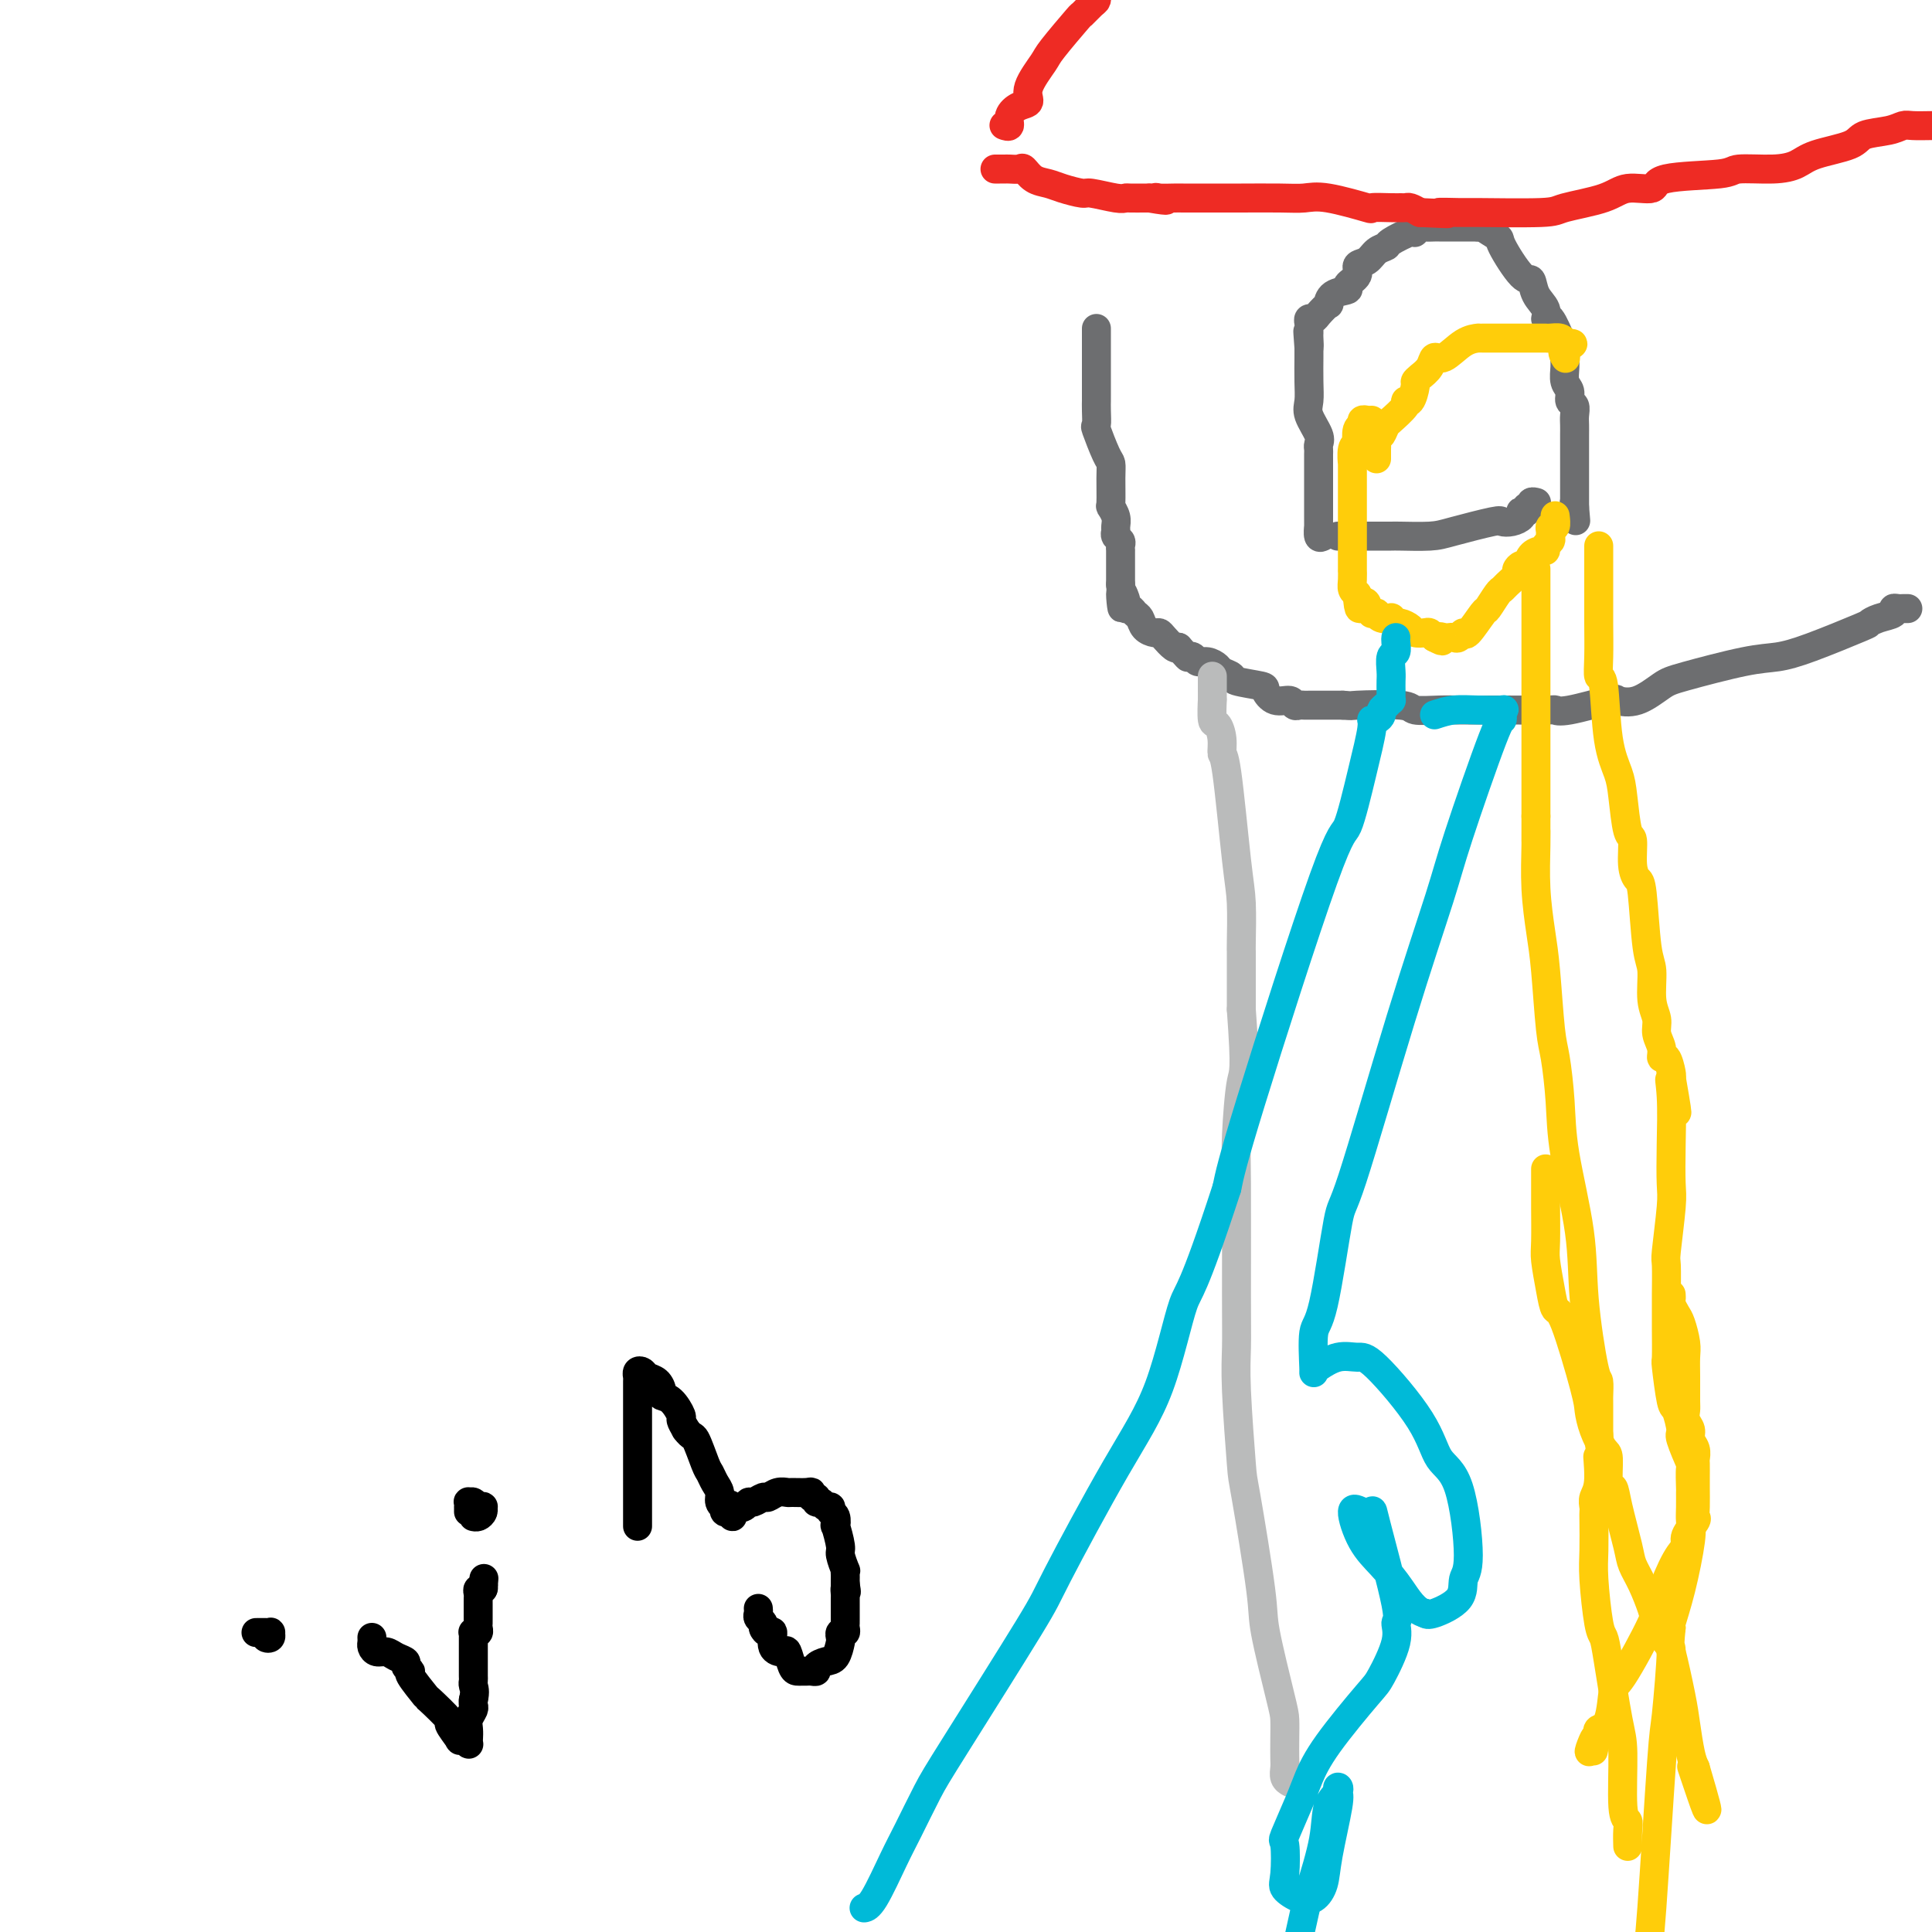 <svg viewBox='0 0 400 400' version='1.1' xmlns='http://www.w3.org/2000/svg' xmlns:xlink='http://www.w3.org/1999/xlink'><g fill='none' stroke='#6D6E70' stroke-width='6' stroke-linecap='round' stroke-linejoin='round'><path d='M227,68c0.000,0.312 0.000,0.623 0,1c-0.000,0.377 -0.000,0.819 0,1c0.000,0.181 0.000,0.100 0,1c-0.000,0.900 -0.000,2.782 0,4c0.000,1.218 0.001,1.774 0,3c-0.001,1.226 -0.002,3.123 0,4c0.002,0.877 0.007,0.736 0,1c-0.007,0.264 -0.026,0.934 0,2c0.026,1.066 0.098,2.527 0,3c-0.098,0.473 -0.366,-0.041 0,1c0.366,1.041 1.365,3.636 2,5c0.635,1.364 0.906,1.495 1,2c0.094,0.505 0.011,1.382 0,3c-0.011,1.618 0.050,3.978 0,5c-0.050,1.022 -0.211,0.708 0,1c0.211,0.292 0.792,1.192 1,2c0.208,0.808 0.042,1.526 0,2c-0.042,0.474 0.041,0.706 0,1c-0.041,0.294 -0.207,0.651 0,1c0.207,0.349 0.788,0.689 1,1c0.212,0.311 0.057,0.594 0,1c-0.057,0.406 -0.015,0.934 0,1c0.015,0.066 0.004,-0.329 0,0c-0.004,0.329 -0.001,1.384 0,2c0.001,0.616 0.000,0.794 0,1c-0.000,0.206 -0.000,0.440 0,1c0.000,0.560 0.000,1.446 0,2c-0.000,0.554 -0.000,0.777 0,1'/><path d='M232,121c0.714,8.603 -0.002,3.611 0,2c0.002,-1.611 0.721,0.160 1,1c0.279,0.840 0.116,0.749 0,1c-0.116,0.251 -0.187,0.844 0,1c0.187,0.156 0.631,-0.126 1,0c0.369,0.126 0.662,0.660 1,1c0.338,0.340 0.719,0.485 1,1c0.281,0.515 0.460,1.399 1,2c0.540,0.601 1.440,0.918 2,1c0.560,0.082 0.779,-0.071 1,0c0.221,0.071 0.444,0.365 1,1c0.556,0.635 1.445,1.610 2,2c0.555,0.390 0.778,0.195 1,0'/><path d='M244,134c2.258,2.481 1.905,2.184 2,2c0.095,-0.184 0.640,-0.257 1,0c0.360,0.257 0.535,0.842 1,1c0.465,0.158 1.220,-0.113 2,0c0.780,0.113 1.586,0.608 2,1c0.414,0.392 0.435,0.681 1,1c0.565,0.319 1.673,0.668 2,1c0.327,0.332 -0.126,0.648 1,1c1.126,0.352 3.832,0.739 5,1c1.168,0.261 0.799,0.396 1,1c0.201,0.604 0.971,1.679 2,2c1.029,0.321 2.318,-0.110 3,0c0.682,0.110 0.756,0.762 1,1c0.244,0.238 0.656,0.064 1,0c0.344,-0.064 0.618,-0.017 1,0c0.382,0.017 0.872,0.005 1,0c0.128,-0.005 -0.106,-0.001 1,0c1.106,0.001 3.553,0.001 6,0'/><path d='M278,146c2.331,0.171 1.157,0.098 3,0c1.843,-0.098 6.703,-0.223 9,0c2.297,0.223 2.032,0.792 3,1c0.968,0.208 3.169,0.056 5,0c1.831,-0.056 3.293,-0.015 4,0c0.707,0.015 0.658,0.003 2,0c1.342,-0.003 4.076,0.001 5,0c0.924,-0.001 0.038,-0.008 2,0c1.962,0.008 6.772,0.029 9,0c2.228,-0.029 1.876,-0.110 2,0c0.124,0.110 0.726,0.412 3,0c2.274,-0.412 6.222,-1.537 8,-2c1.778,-0.463 1.388,-0.264 2,0c0.612,0.264 2.227,0.594 4,0c1.773,-0.594 3.703,-2.110 5,-3c1.297,-0.890 1.959,-1.153 5,-2c3.041,-0.847 8.460,-2.279 12,-3c3.540,-0.721 5.202,-0.732 7,-1c1.798,-0.268 3.733,-0.792 7,-2c3.267,-1.208 7.866,-3.098 10,-4c2.134,-0.902 1.804,-0.816 2,-1c0.196,-0.184 0.917,-0.638 2,-1c1.083,-0.362 2.529,-0.633 3,-1c0.471,-0.367 -0.031,-0.830 0,-1c0.031,-0.170 0.597,-0.045 1,0c0.403,0.045 0.644,0.012 1,0c0.356,-0.012 0.827,-0.003 1,0c0.173,0.003 0.050,0.001 0,0c-0.050,-0.001 -0.025,-0.000 0,0'/><path d='M277,111c0.189,-0.000 0.378,-0.000 1,0c0.622,0.000 1.677,0.000 2,0c0.323,-0.000 -0.084,-0.000 0,0c0.084,0.000 0.660,0.000 1,0c0.340,-0.000 0.443,-0.000 1,0c0.557,0.000 1.566,0.001 2,0c0.434,-0.001 0.292,-0.002 1,0c0.708,0.002 2.267,0.007 3,0c0.733,-0.007 0.640,-0.026 2,0c1.360,0.026 4.174,0.099 6,0c1.826,-0.099 2.665,-0.369 5,-1c2.335,-0.631 6.167,-1.623 8,-2c1.833,-0.377 1.667,-0.140 2,0c0.333,0.140 1.165,0.182 2,0c0.835,-0.182 1.673,-0.589 2,-1c0.327,-0.411 0.144,-0.827 0,-1c-0.144,-0.173 -0.250,-0.103 0,0c0.250,0.103 0.855,0.238 1,0c0.145,-0.238 -0.171,-0.848 0,-1c0.171,-0.152 0.829,0.155 1,0c0.171,-0.155 -0.146,-0.773 0,-1c0.146,-0.227 0.756,-0.065 1,0c0.244,0.065 0.122,0.032 0,0'/><path d='M274,111c-0.423,0.238 -0.845,0.475 -1,0c-0.155,-0.475 -0.041,-1.664 0,-2c0.041,-0.336 0.011,0.180 0,0c-0.011,-0.180 -0.003,-1.055 0,-2c0.003,-0.945 0.001,-1.959 0,-3c-0.001,-1.041 -0.000,-2.110 0,-3c0.000,-0.890 0.000,-1.600 0,-2c-0.000,-0.400 0.000,-0.488 0,-1c-0.000,-0.512 -0.001,-1.446 0,-2c0.001,-0.554 0.002,-0.727 0,-1c-0.002,-0.273 -0.008,-0.646 0,-1c0.008,-0.354 0.030,-0.688 0,-1c-0.030,-0.312 -0.113,-0.602 0,-1c0.113,-0.398 0.423,-0.905 0,-2c-0.423,-1.095 -1.577,-2.780 -2,-4c-0.423,-1.220 -0.113,-1.977 0,-3c0.113,-1.023 0.031,-2.314 0,-4c-0.031,-1.686 -0.009,-3.767 0,-5c0.009,-1.233 0.004,-1.616 0,-2'/><path d='M271,72c-0.464,-6.212 -0.124,-2.242 0,-1c0.124,1.242 0.032,-0.246 0,-1c-0.032,-0.754 -0.005,-0.776 0,-1c0.005,-0.224 -0.011,-0.650 0,-1c0.011,-0.350 0.049,-0.624 0,-1c-0.049,-0.376 -0.185,-0.856 0,-1c0.185,-0.144 0.691,0.046 1,0c0.309,-0.046 0.420,-0.327 1,-1c0.580,-0.673 1.628,-1.738 2,-2c0.372,-0.262 0.069,0.278 0,0c-0.069,-0.278 0.095,-1.374 1,-2c0.905,-0.626 2.550,-0.783 3,-1c0.450,-0.217 -0.294,-0.496 0,-1c0.294,-0.504 1.627,-1.235 2,-2c0.373,-0.765 -0.216,-1.566 0,-2c0.216,-0.434 1.235,-0.502 2,-1c0.765,-0.498 1.277,-1.426 2,-2c0.723,-0.574 1.657,-0.794 2,-1c0.343,-0.206 0.095,-0.399 1,-1c0.905,-0.601 2.962,-1.611 4,-2c1.038,-0.389 1.056,-0.157 1,0c-0.056,0.157 -0.184,0.238 0,0c0.184,-0.238 0.682,-0.796 1,-1c0.318,-0.204 0.456,-0.055 1,0c0.544,0.055 1.493,0.015 2,0c0.507,-0.015 0.573,-0.004 1,0c0.427,0.004 1.214,0.001 2,0c0.786,-0.001 1.572,-0.000 2,0c0.428,0.000 0.500,0.000 1,0c0.500,-0.000 1.429,-0.000 2,0c0.571,0.000 0.786,0.000 1,0'/><path d='M306,47c1.747,-0.115 0.615,-0.401 1,0c0.385,0.401 2.287,1.489 3,2c0.713,0.511 0.237,0.443 1,2c0.763,1.557 2.764,4.737 4,6c1.236,1.263 1.706,0.607 2,1c0.294,0.393 0.412,1.834 1,3c0.588,1.166 1.645,2.057 2,3c0.355,0.943 0.008,1.938 0,2c-0.008,0.062 0.323,-0.808 1,0c0.677,0.808 1.698,3.293 2,4c0.302,0.707 -0.116,-0.365 0,0c0.116,0.365 0.767,2.166 1,3c0.233,0.834 0.047,0.700 0,1c-0.047,0.300 0.044,1.035 0,2c-0.044,0.965 -0.222,2.159 0,3c0.222,0.841 0.844,1.327 1,2c0.156,0.673 -0.154,1.532 0,2c0.154,0.468 0.773,0.544 1,1c0.227,0.456 0.061,1.291 0,2c-0.061,0.709 -0.016,1.291 0,2c0.016,0.709 0.004,1.546 0,2c-0.004,0.454 -0.001,0.526 0,1c0.001,0.474 0.000,1.350 0,2c-0.000,0.650 -0.000,1.074 0,2c0.000,0.926 0.000,2.355 0,3c-0.000,0.645 -0.000,0.505 0,1c0.000,0.495 0.000,1.624 0,2c-0.000,0.376 -0.000,-0.002 0,0c0.000,0.002 0.000,0.385 0,1c-0.000,0.615 -0.000,1.461 0,2c0.000,0.539 0.000,0.769 0,1'/><path d='M326,105c0.467,5.444 0.133,1.556 0,0c-0.133,-1.556 -0.067,-0.778 0,0'/></g>
<g fill='none' stroke='#EE2B24' stroke-width='6' stroke-linecap='round' stroke-linejoin='round'><path d='M206,35c0.325,-0.001 0.650,-0.002 1,0c0.350,0.002 0.726,0.007 1,0c0.274,-0.007 0.447,-0.027 1,0c0.553,0.027 1.487,0.101 2,0c0.513,-0.101 0.607,-0.377 1,0c0.393,0.377 1.085,1.406 2,2c0.915,0.594 2.052,0.751 3,1c0.948,0.249 1.708,0.588 3,1c1.292,0.412 3.118,0.895 4,1c0.882,0.105 0.821,-0.168 2,0c1.179,0.168 3.598,0.777 5,1c1.402,0.223 1.788,0.060 2,0c0.212,-0.060 0.249,-0.016 1,0c0.751,0.016 2.214,0.005 3,0c0.786,-0.005 0.893,-0.002 1,0'/><path d='M238,41c5.446,0.928 3.060,0.249 2,0c-1.060,-0.249 -0.793,-0.067 0,0c0.793,0.067 2.112,0.018 3,0c0.888,-0.018 1.346,-0.005 2,0c0.654,0.005 1.504,0.002 3,0c1.496,-0.002 3.637,-0.003 5,0c1.363,0.003 1.947,0.008 4,0c2.053,-0.008 5.576,-0.030 8,0c2.424,0.030 3.749,0.113 5,0c1.251,-0.113 2.429,-0.423 5,0c2.571,0.423 6.534,1.578 8,2c1.466,0.422 0.433,0.112 1,0c0.567,-0.112 2.732,-0.027 4,0c1.268,0.027 1.639,-0.003 2,0c0.361,0.003 0.713,0.039 1,0c0.287,-0.039 0.511,-0.154 1,0c0.489,0.154 1.245,0.577 2,1'/><path d='M294,44c9.339,0.463 4.685,0.122 4,0c-0.685,-0.122 2.599,-0.024 4,0c1.401,0.024 0.918,-0.026 4,0c3.082,0.026 9.731,0.128 13,0c3.269,-0.128 3.160,-0.486 5,-1c1.840,-0.514 5.628,-1.184 8,-2c2.372,-0.816 3.327,-1.778 5,-2c1.673,-0.222 4.064,0.295 5,0c0.936,-0.295 0.418,-1.402 3,-2c2.582,-0.598 8.266,-0.688 11,-1c2.734,-0.312 2.519,-0.846 4,-1c1.481,-0.154 4.659,0.071 7,0c2.341,-0.071 3.845,-0.439 5,-1c1.155,-0.561 1.962,-1.317 4,-2c2.038,-0.683 5.307,-1.293 7,-2c1.693,-0.707 1.810,-1.510 3,-2c1.190,-0.490 3.453,-0.667 5,-1c1.547,-0.333 2.378,-0.820 3,-1c0.622,-0.180 1.035,-0.051 2,0c0.965,0.051 2.483,0.026 4,0'/><path d='M208,26c-0.125,-0.046 -0.249,-0.091 0,0c0.249,0.091 0.873,0.319 1,0c0.127,-0.319 -0.243,-1.185 0,-2c0.243,-0.815 1.097,-1.579 2,-2c0.903,-0.421 1.854,-0.499 2,-1c0.146,-0.501 -0.513,-1.425 0,-3c0.513,-1.575 2.196,-3.802 3,-5c0.804,-1.198 0.727,-1.367 2,-3c1.273,-1.633 3.896,-4.728 5,-6c1.104,-1.272 0.688,-0.719 1,-1c0.312,-0.281 1.352,-1.395 2,-2c0.648,-0.605 0.905,-0.701 1,-1c0.095,-0.299 0.027,-0.800 0,-1c-0.027,-0.200 -0.014,-0.100 0,0'/></g>
<g fill='none' stroke='#FFCD0A' stroke-width='6' stroke-linecap='round' stroke-linejoin='round'><path d='M284,87c-0.455,-0.008 -0.910,-0.015 -1,0c-0.090,0.015 0.186,0.054 0,0c-0.186,-0.054 -0.833,-0.200 -1,0c-0.167,0.200 0.148,0.748 0,1c-0.148,0.252 -0.758,0.209 -1,1c-0.242,0.791 -0.118,2.415 0,3c0.118,0.585 0.228,0.132 0,0c-0.228,-0.132 -0.793,0.056 -1,1c-0.207,0.944 -0.055,2.645 0,3c0.055,0.355 0.015,-0.634 0,0c-0.015,0.634 -0.004,2.891 0,4c0.004,1.109 0.001,1.070 0,1c-0.001,-0.070 -0.000,-0.173 0,0c0.000,0.173 0.000,0.620 0,1c-0.000,0.380 -0.000,0.692 0,1c0.000,0.308 0.000,0.610 0,1c-0.000,0.390 -0.000,0.867 0,1c0.000,0.133 0.000,-0.077 0,0c-0.000,0.077 -0.000,0.441 0,1c0.000,0.559 0.000,1.314 0,2c-0.000,0.686 -0.000,1.303 0,2c0.000,0.697 0.000,1.475 0,2c-0.000,0.525 -0.001,0.799 0,2c0.001,1.201 0.003,3.330 0,4c-0.003,0.670 -0.011,-0.119 0,0c0.011,0.119 0.041,1.148 0,2c-0.041,0.852 -0.155,1.529 0,2c0.155,0.471 0.577,0.735 1,1'/><path d='M281,123c0.316,4.642 0.605,2.746 1,2c0.395,-0.746 0.894,-0.343 1,0c0.106,0.343 -0.182,0.627 0,1c0.182,0.373 0.835,0.836 1,1c0.165,0.164 -0.158,0.030 0,0c0.158,-0.030 0.798,0.043 1,0c0.202,-0.043 -0.034,-0.204 0,0c0.034,0.204 0.337,0.772 1,1c0.663,0.228 1.687,0.116 2,0c0.313,-0.116 -0.086,-0.238 0,0c0.086,0.238 0.657,0.834 1,1c0.343,0.166 0.459,-0.100 1,0c0.541,0.100 1.507,0.565 2,1c0.493,0.435 0.514,0.838 1,1c0.486,0.162 1.439,0.082 2,0c0.561,-0.082 0.732,-0.166 1,0c0.268,0.166 0.634,0.583 1,1'/><path d='M297,132c2.654,1.393 1.288,0.374 1,0c-0.288,-0.374 0.501,-0.105 1,0c0.499,0.105 0.709,0.046 1,0c0.291,-0.046 0.663,-0.080 1,0c0.337,0.080 0.638,0.273 1,0c0.362,-0.273 0.783,-1.012 1,-1c0.217,0.012 0.229,0.774 1,0c0.771,-0.774 2.299,-3.085 3,-4c0.701,-0.915 0.574,-0.434 1,-1c0.426,-0.566 1.406,-2.179 2,-3c0.594,-0.821 0.803,-0.851 1,-1c0.197,-0.149 0.382,-0.416 1,-1c0.618,-0.584 1.670,-1.483 2,-2c0.330,-0.517 -0.063,-0.650 0,-1c0.063,-0.350 0.581,-0.916 1,-1c0.419,-0.084 0.738,0.314 1,0c0.262,-0.314 0.466,-1.341 1,-2c0.534,-0.659 1.397,-0.950 2,-1c0.603,-0.050 0.947,0.142 1,0c0.053,-0.142 -0.183,-0.617 0,-1c0.183,-0.383 0.785,-0.675 1,-1c0.215,-0.325 0.044,-0.683 0,-1c-0.044,-0.317 0.041,-0.593 0,-1c-0.041,-0.407 -0.207,-0.944 0,-1c0.207,-0.056 0.786,0.370 1,0c0.214,-0.370 0.061,-1.534 0,-2c-0.061,-0.466 -0.031,-0.233 0,0'/><path d='M285,95c-0.007,-0.758 -0.013,-1.516 0,-2c0.013,-0.484 0.047,-0.695 0,-1c-0.047,-0.305 -0.173,-0.706 0,-1c0.173,-0.294 0.646,-0.481 1,-1c0.354,-0.519 0.588,-1.369 1,-2c0.412,-0.631 1.003,-1.042 1,-1c-0.003,0.042 -0.599,0.537 0,0c0.599,-0.537 2.395,-2.105 3,-3c0.605,-0.895 0.021,-1.118 0,-1c-0.021,0.118 0.523,0.576 1,0c0.477,-0.576 0.887,-2.187 1,-3c0.113,-0.813 -0.070,-0.828 0,-1c0.070,-0.172 0.395,-0.501 1,-1c0.605,-0.499 1.490,-1.167 2,-2c0.510,-0.833 0.643,-1.831 1,-2c0.357,-0.169 0.936,0.491 2,0c1.064,-0.491 2.611,-2.131 4,-3c1.389,-0.869 2.618,-0.965 3,-1c0.382,-0.035 -0.083,-0.009 0,0c0.083,0.009 0.715,0.003 1,0c0.285,-0.003 0.223,-0.001 1,0c0.777,0.001 2.393,0.000 3,0c0.607,-0.000 0.204,-0.000 1,0c0.796,0.000 2.790,0.000 4,0c1.210,-0.000 1.637,-0.001 2,0c0.363,0.001 0.661,0.003 1,0c0.339,-0.003 0.720,-0.011 1,0c0.280,0.011 0.460,0.041 1,0c0.540,-0.041 1.440,-0.155 2,0c0.560,0.155 0.780,0.577 1,1'/><path d='M324,71c3.250,0.107 0.875,0.375 0,1c-0.875,0.625 -0.250,1.607 0,2c0.250,0.393 0.125,0.196 0,0'/><path d='M318,118c0.000,-0.210 0.000,-0.420 0,0c0.000,0.420 0.000,1.471 0,2c0.000,0.529 0.000,0.535 0,1c0.000,0.465 0.000,1.390 0,2c0.000,0.610 0.000,0.907 0,2c0.000,1.093 0.000,2.984 0,4c0.000,1.016 0.000,1.157 0,2c0.000,0.843 0.000,2.387 0,3c0.000,0.613 0.000,0.296 0,3c0.000,2.704 0.000,8.430 0,11c0.000,2.570 0.000,1.984 0,3c0.000,1.016 0.000,3.635 0,5c0.000,1.365 0.000,1.477 0,2c-0.000,0.523 -0.000,1.457 0,2c0.000,0.543 0.000,0.694 0,1c-0.000,0.306 0.000,0.767 0,1c0.000,0.233 0.000,0.238 0,1c0.000,0.762 0.000,2.282 0,3c0.000,0.718 0.000,0.634 0,1c0.000,0.366 0.000,1.183 0,2'/><path d='M318,169c-0.003,8.500 -0.012,4.251 0,3c0.012,-1.251 0.045,0.497 0,3c-0.045,2.503 -0.167,5.761 0,9c0.167,3.239 0.623,6.460 1,9c0.377,2.540 0.676,4.400 1,8c0.324,3.600 0.672,8.940 1,12c0.328,3.060 0.636,3.839 1,6c0.364,2.161 0.784,5.704 1,9c0.216,3.296 0.230,6.344 1,11c0.770,4.656 2.297,10.918 3,16c0.703,5.082 0.581,8.983 1,14c0.419,5.017 1.380,11.150 2,14c0.620,2.850 0.898,2.417 1,3c0.102,0.583 0.027,2.182 0,3c-0.027,0.818 -0.007,0.855 0,1c0.007,0.145 0.002,0.400 0,1c-0.002,0.600 -0.001,1.546 0,2c0.001,0.454 0.000,0.415 0,1c-0.000,0.585 -0.000,1.792 0,3'/><path d='M331,297c1.995,21.036 0.482,9.626 0,6c-0.482,-3.626 0.067,0.534 0,3c-0.067,2.466 -0.750,3.240 -1,4c-0.250,0.760 -0.068,1.506 0,2c0.068,0.494 0.021,0.734 0,1c-0.021,0.266 -0.017,0.556 0,2c0.017,1.444 0.045,4.041 0,6c-0.045,1.959 -0.163,3.280 0,6c0.163,2.720 0.608,6.839 1,9c0.392,2.161 0.731,2.365 1,3c0.269,0.635 0.468,1.700 1,5c0.532,3.300 1.396,8.836 2,12c0.604,3.164 0.946,3.955 1,7c0.054,3.045 -0.182,8.343 0,11c0.182,2.657 0.781,2.673 1,3c0.219,0.327 0.059,0.964 0,2c-0.059,1.036 -0.016,2.471 0,3c0.016,0.529 0.005,0.151 0,0c-0.005,-0.151 -0.002,-0.076 0,0'/><path d='M331,113c0.000,0.085 0.000,0.171 0,1c-0.000,0.829 -0.001,2.402 0,4c0.001,1.598 0.003,3.221 0,5c-0.003,1.779 -0.013,3.713 0,6c0.013,2.287 0.049,4.926 0,7c-0.049,2.074 -0.182,3.583 0,4c0.182,0.417 0.678,-0.259 1,2c0.322,2.259 0.468,7.452 1,11c0.532,3.548 1.448,5.450 2,7c0.552,1.550 0.739,2.748 1,5c0.261,2.252 0.595,5.557 1,7c0.405,1.443 0.882,1.023 1,2c0.118,0.977 -0.122,3.350 0,5c0.122,1.650 0.606,2.577 1,3c0.394,0.423 0.698,0.343 1,3c0.302,2.657 0.602,8.052 1,11c0.398,2.948 0.895,3.450 1,5c0.105,1.550 -0.183,4.147 0,6c0.183,1.853 0.836,2.963 1,4c0.164,1.037 -0.163,2.001 0,3c0.163,0.999 0.814,2.033 1,3c0.186,0.967 -0.095,1.867 0,2c0.095,0.133 0.564,-0.503 1,0c0.436,0.503 0.839,2.144 1,3c0.161,0.856 0.081,0.928 0,1'/><path d='M346,223c2.321,13.303 0.623,5.059 0,2c-0.623,-3.059 -0.171,-0.935 0,2c0.171,2.935 0.060,6.680 0,10c-0.060,3.320 -0.069,6.216 0,8c0.069,1.784 0.215,2.455 0,5c-0.215,2.545 -0.790,6.964 -1,9c-0.210,2.036 -0.056,1.689 0,3c0.056,1.311 0.014,4.282 0,6c-0.014,1.718 -0.001,2.185 0,3c0.001,0.815 -0.011,1.980 0,4c0.011,2.020 0.046,4.895 0,6c-0.046,1.105 -0.172,0.438 0,2c0.172,1.562 0.642,5.351 1,7c0.358,1.649 0.604,1.156 1,2c0.396,0.844 0.943,3.026 1,4c0.057,0.974 -0.377,0.742 0,2c0.377,1.258 1.565,4.006 2,5c0.435,0.994 0.116,0.234 0,1c-0.116,0.766 -0.030,3.060 0,4c0.030,0.940 0.002,0.528 0,1c-0.002,0.472 0.020,1.829 0,3c-0.020,1.171 -0.083,2.156 0,3c0.083,0.844 0.311,1.546 0,4c-0.311,2.454 -1.161,6.661 -2,10c-0.839,3.339 -1.668,5.811 -2,7c-0.332,1.189 -0.166,1.094 0,1'/><path d='M346,337c-0.567,5.645 0.017,2.759 0,5c-0.017,2.241 -0.633,9.611 -1,13c-0.367,3.389 -0.483,2.797 -1,10c-0.517,7.203 -1.433,22.201 -2,30c-0.567,7.799 -0.783,8.400 -1,9'/><path d='M346,268c0.024,0.361 0.049,0.722 0,1c-0.049,0.278 -0.171,0.471 0,1c0.171,0.529 0.634,1.392 1,2c0.366,0.608 0.634,0.961 1,2c0.366,1.039 0.830,2.764 1,4c0.170,1.236 0.044,1.983 0,3c-0.044,1.017 -0.008,2.303 0,4c0.008,1.697 -0.013,3.806 0,5c0.013,1.194 0.060,1.474 0,2c-0.060,0.526 -0.226,1.297 0,2c0.226,0.703 0.845,1.338 1,2c0.155,0.662 -0.155,1.350 0,2c0.155,0.650 0.773,1.260 1,2c0.227,0.740 0.061,1.609 0,2c-0.061,0.391 -0.017,0.304 0,1c0.017,0.696 0.007,2.173 0,3c-0.007,0.827 -0.010,1.002 0,2c0.010,0.998 0.032,2.820 0,4c-0.032,1.180 -0.118,1.719 0,2c0.118,0.281 0.441,0.305 0,1c-0.441,0.695 -1.647,2.061 -2,3c-0.353,0.939 0.148,1.451 0,2c-0.148,0.549 -0.943,1.136 -2,3c-1.057,1.864 -2.376,5.003 -3,7c-0.624,1.997 -0.553,2.850 -2,6c-1.447,3.150 -4.413,8.598 -6,11c-1.587,2.402 -1.797,1.757 -2,3c-0.203,1.243 -0.401,4.373 -1,6c-0.599,1.627 -1.600,1.751 -2,2c-0.400,0.249 -0.200,0.625 0,1'/><path d='M331,359c-3.321,6.917 -1.625,2.208 -1,1c0.625,-1.208 0.179,1.083 0,2c-0.179,0.917 -0.089,0.458 0,0'/><path d='M320,242c-0.000,0.326 -0.000,0.653 0,1c0.000,0.347 0.000,0.716 0,1c-0.000,0.284 -0.001,0.485 0,1c0.001,0.515 0.003,1.344 0,2c-0.003,0.656 -0.012,1.140 0,3c0.012,1.860 0.045,5.096 0,7c-0.045,1.904 -0.170,2.474 0,4c0.170,1.526 0.633,4.007 1,6c0.367,1.993 0.636,3.498 1,4c0.364,0.502 0.822,0.002 2,3c1.178,2.998 3.076,9.496 4,13c0.924,3.504 0.874,4.015 1,5c0.126,0.985 0.429,2.444 1,4c0.571,1.556 1.409,3.209 2,4c0.591,0.791 0.936,0.718 1,2c0.064,1.282 -0.152,3.917 0,5c0.152,1.083 0.673,0.612 1,1c0.327,0.388 0.459,1.634 1,4c0.541,2.366 1.492,5.853 2,8c0.508,2.147 0.574,2.955 1,4c0.426,1.045 1.212,2.329 2,4c0.788,1.671 1.577,3.731 2,5c0.423,1.269 0.481,1.747 1,3c0.519,1.253 1.501,3.280 2,4c0.499,0.720 0.515,0.132 1,2c0.485,1.868 1.439,6.191 2,9c0.561,2.809 0.728,4.102 1,6c0.272,1.898 0.649,4.399 1,6c0.351,1.601 0.675,2.300 1,3'/><path d='M351,366c4.667,15.844 1.333,5.956 0,2c-1.333,-3.956 -0.667,-1.978 0,0'/></g>
<g fill='none' stroke='#BABBBB' stroke-width='6' stroke-linecap='round' stroke-linejoin='round'><path d='M251,140c0.000,0.321 0.000,0.642 0,1c-0.000,0.358 -0.001,0.751 0,1c0.001,0.249 0.003,0.352 0,1c-0.003,0.648 -0.011,1.842 0,2c0.011,0.158 0.041,-0.720 0,0c-0.041,0.720 -0.153,3.039 0,4c0.153,0.961 0.569,0.563 1,1c0.431,0.437 0.876,1.708 1,3c0.124,1.292 -0.072,2.606 0,3c0.072,0.394 0.412,-0.131 1,4c0.588,4.131 1.426,12.917 2,18c0.574,5.083 0.886,6.464 1,9c0.114,2.536 0.031,6.226 0,8c-0.031,1.774 -0.008,1.633 0,2c0.008,0.367 0.002,1.242 0,2c-0.002,0.758 -0.001,1.399 0,2c0.001,0.601 0.000,1.162 0,2c-0.000,0.838 -0.000,1.954 0,3c0.000,1.046 0.000,2.023 0,3'/><path d='M257,209c0.989,13.478 0.461,12.672 0,15c-0.461,2.328 -0.857,7.788 -1,11c-0.143,3.212 -0.035,4.175 0,10c0.035,5.825 -0.004,16.511 0,23c0.004,6.489 0.051,8.782 0,11c-0.051,2.218 -0.198,4.363 0,9c0.198,4.637 0.743,11.767 1,15c0.257,3.233 0.227,2.570 1,7c0.773,4.430 2.351,13.955 3,19c0.649,5.045 0.370,5.610 1,9c0.630,3.390 2.169,9.604 3,13c0.831,3.396 0.954,3.974 1,5c0.046,1.026 0.016,2.499 0,4c-0.016,1.501 -0.018,3.029 0,4c0.018,0.971 0.056,1.384 0,2c-0.056,0.616 -0.207,1.435 0,2c0.207,0.565 0.774,0.876 1,1c0.226,0.124 0.113,0.062 0,0'/></g>
<g fill='none' stroke='#00BAD8' stroke-width='6' stroke-linecap='round' stroke-linejoin='round'><path d='M289,132c-0.030,0.205 -0.061,0.411 0,1c0.061,0.589 0.212,1.562 0,2c-0.212,0.438 -0.789,0.341 -1,1c-0.211,0.659 -0.057,2.076 0,3c0.057,0.924 0.016,1.357 0,2c-0.016,0.643 -0.007,1.496 0,2c0.007,0.504 0.012,0.660 0,1c-0.012,0.340 -0.041,0.864 0,1c0.041,0.136 0.152,-0.117 0,0c-0.152,0.117 -0.567,0.605 -1,1c-0.433,0.395 -0.885,0.696 -1,1c-0.115,0.304 0.108,0.612 0,1c-0.108,0.388 -0.547,0.856 -1,1c-0.453,0.144 -0.921,-0.036 -1,0c-0.079,0.036 0.232,0.289 0,2c-0.232,1.711 -1.007,4.881 -2,9c-0.993,4.119 -2.204,9.186 -3,11c-0.796,1.814 -1.176,0.373 -5,11c-3.824,10.627 -11.093,33.322 -15,46c-3.907,12.678 -4.454,15.339 -5,18'/><path d='M254,246c-7.246,22.227 -7.862,20.793 -9,24c-1.138,3.207 -2.797,11.053 -5,17c-2.203,5.947 -4.948,9.994 -9,17c-4.052,7.006 -9.410,16.971 -12,22c-2.590,5.029 -2.411,5.120 -6,11c-3.589,5.880 -10.947,17.547 -15,24c-4.053,6.453 -4.803,7.691 -6,10c-1.197,2.309 -2.843,5.691 -4,8c-1.157,2.309 -1.827,3.547 -3,6c-1.173,2.453 -2.851,6.121 -4,8c-1.149,1.879 -1.771,1.967 -2,2c-0.229,0.033 -0.065,0.009 0,0c0.065,-0.009 0.033,-0.005 0,0'/><path d='M297,148c1.276,-0.421 2.552,-0.842 4,-1c1.448,-0.158 3.068,-0.052 5,0c1.932,0.052 4.177,0.050 5,0c0.823,-0.050 0.225,-0.146 0,0c-0.225,0.146 -0.076,0.536 0,1c0.076,0.464 0.080,1.002 0,1c-0.080,-0.002 -0.246,-0.544 -2,4c-1.754,4.544 -5.098,14.176 -7,20c-1.902,5.824 -2.361,7.841 -4,13c-1.639,5.159 -4.457,13.460 -8,25c-3.543,11.540 -7.811,26.319 -10,33c-2.189,6.681 -2.300,5.265 -3,9c-0.700,3.735 -1.991,12.621 -3,17c-1.009,4.379 -1.737,4.252 -2,6c-0.263,1.748 -0.061,5.373 0,7c0.061,1.627 -0.019,1.258 0,1c0.019,-0.258 0.137,-0.403 1,-1c0.863,-0.597 2.470,-1.646 4,-2c1.530,-0.354 2.983,-0.012 4,0c1.017,0.012 1.598,-0.306 4,2c2.402,2.306 6.626,7.235 9,11c2.374,3.765 2.900,6.366 4,8c1.100,1.634 2.775,2.302 4,6c1.225,3.698 1.999,10.427 2,14c0.001,3.573 -0.773,3.989 -1,5c-0.227,1.011 0.093,2.618 -1,4c-1.093,1.382 -3.598,2.538 -5,3c-1.402,0.462 -1.701,0.231 -2,0'/><path d='M295,334c-2.027,-0.420 -3.595,-2.971 -5,-5c-1.405,-2.029 -2.646,-3.538 -4,-5c-1.354,-1.462 -2.822,-2.879 -4,-5c-1.178,-2.121 -2.066,-4.946 -2,-6c0.066,-1.054 1.085,-0.337 2,0c0.915,0.337 1.726,0.295 2,0c0.274,-0.295 0.011,-0.843 1,3c0.989,3.843 3.231,12.076 4,16c0.769,3.924 0.064,3.538 0,4c-0.064,0.462 0.512,1.772 0,4c-0.512,2.228 -2.114,5.376 -3,7c-0.886,1.624 -1.058,1.725 -3,4c-1.942,2.275 -5.655,6.723 -8,10c-2.345,3.277 -3.321,5.381 -4,7c-0.679,1.619 -1.060,2.751 -2,5c-0.940,2.249 -2.439,5.615 -3,7c-0.561,1.385 -0.183,0.790 0,2c0.183,1.210 0.172,4.225 0,6c-0.172,1.775 -0.503,2.308 0,3c0.503,0.692 1.841,1.541 3,2c1.159,0.459 2.139,0.527 3,0c0.861,-0.527 1.603,-1.648 2,-3c0.397,-1.352 0.448,-2.935 1,-6c0.552,-3.065 1.605,-7.614 2,-10c0.395,-2.386 0.133,-2.611 0,-3c-0.133,-0.389 -0.135,-0.941 0,-1c0.135,-0.059 0.407,0.376 0,1c-0.407,0.624 -1.494,1.437 -2,3c-0.506,1.563 -0.430,3.875 -1,7c-0.570,3.125 -1.785,7.062 -3,11'/><path d='M271,392c-2.333,9.833 -5.167,23.917 -8,38'/></g>
<g fill='none' stroke='#000000' stroke-width='6' stroke-linecap='round' stroke-linejoin='round'><path d='M53,338c0.340,0.002 0.681,0.004 1,0c0.319,-0.004 0.618,-0.014 1,0c0.382,0.014 0.849,0.053 1,0c0.151,-0.053 -0.012,-0.196 0,0c0.012,0.196 0.199,0.733 0,1c-0.199,0.267 -0.784,0.264 -1,0c-0.216,-0.264 -0.062,-0.790 0,-1c0.062,-0.210 0.031,-0.105 0,0'/><path d='M97,313c0.002,-0.454 0.004,-0.907 0,-1c-0.004,-0.093 -0.012,0.175 0,0c0.012,-0.175 0.046,-0.793 0,-1c-0.046,-0.207 -0.170,-0.004 0,0c0.170,0.004 0.635,-0.192 1,0c0.365,0.192 0.631,0.773 1,1c0.369,0.227 0.841,0.099 1,0c0.159,-0.099 0.004,-0.170 0,0c-0.004,0.170 0.143,0.582 0,1c-0.143,0.418 -0.577,0.843 -1,1c-0.423,0.157 -0.835,0.045 -1,0c-0.165,-0.045 -0.082,-0.022 0,0'/><path d='M77,339c0.017,0.341 0.034,0.683 0,1c-0.034,0.317 -0.121,0.610 0,1c0.121,0.390 0.448,0.878 1,1c0.552,0.122 1.329,-0.121 2,0c0.671,0.121 1.234,0.607 2,1c0.766,0.393 1.733,0.695 2,1c0.267,0.305 -0.167,0.614 0,1c0.167,0.386 0.936,0.850 1,1c0.064,0.150 -0.577,-0.016 0,1c0.577,1.016 2.373,3.212 3,4c0.627,0.788 0.087,0.169 1,1c0.913,0.831 3.281,3.111 4,4c0.719,0.889 -0.210,0.385 0,1c0.210,0.615 1.559,2.347 2,3c0.441,0.653 -0.025,0.225 0,0c0.025,-0.225 0.543,-0.248 1,0c0.457,0.248 0.853,0.768 1,1c0.147,0.232 0.043,0.174 0,0c-0.043,-0.174 -0.026,-0.466 0,-1c0.026,-0.534 0.059,-1.309 0,-2c-0.059,-0.691 -0.212,-1.299 0,-2c0.212,-0.701 0.788,-1.497 1,-2c0.212,-0.503 0.061,-0.715 0,-1c-0.061,-0.285 -0.030,-0.642 0,-1'/><path d='M98,352c0.464,-1.869 0.124,-2.541 0,-3c-0.124,-0.459 -0.033,-0.704 0,-1c0.033,-0.296 0.009,-0.643 0,-1c-0.009,-0.357 -0.002,-0.725 0,-1c0.002,-0.275 0.001,-0.459 0,-1c-0.001,-0.541 0.000,-1.441 0,-2c-0.000,-0.559 -0.001,-0.777 0,-1c0.001,-0.223 0.004,-0.451 0,-1c-0.004,-0.549 -0.015,-1.418 0,-2c0.015,-0.582 0.057,-0.877 0,-1c-0.057,-0.123 -0.211,-0.074 0,0c0.211,0.074 0.789,0.174 1,0c0.211,-0.174 0.057,-0.620 0,-1c-0.057,-0.380 -0.015,-0.693 0,-1c0.015,-0.307 0.004,-0.607 0,-1c-0.004,-0.393 -0.001,-0.879 0,-1c0.001,-0.121 0.001,0.123 0,0c-0.001,-0.123 -0.001,-0.611 0,-1c0.001,-0.389 0.004,-0.677 0,-1c-0.004,-0.323 -0.015,-0.679 0,-1c0.015,-0.321 0.057,-0.605 0,-1c-0.057,-0.395 -0.211,-0.900 0,-1c0.211,-0.100 0.788,0.204 1,0c0.212,-0.204 0.061,-0.915 0,-1c-0.061,-0.085 -0.030,0.458 0,1'/><path d='M100,329c0.333,-3.833 0.167,-1.917 0,0'/><path d='M132,316c0.000,-0.369 0.000,-0.737 0,-1c-0.000,-0.263 -0.000,-0.420 0,-1c0.000,-0.580 0.000,-1.581 0,-2c-0.000,-0.419 -0.000,-0.255 0,-1c0.000,-0.745 0.000,-2.400 0,-3c-0.000,-0.600 -0.000,-0.144 0,-2c0.000,-1.856 0.000,-6.024 0,-8c-0.000,-1.976 -0.000,-1.759 0,-2c0.000,-0.241 0.000,-0.939 0,-2c-0.000,-1.061 -0.001,-2.484 0,-3c0.001,-0.516 0.003,-0.125 0,-1c-0.003,-0.875 -0.013,-3.016 0,-4c0.013,-0.984 0.048,-0.812 0,-1c-0.048,-0.188 -0.181,-0.737 0,-1c0.181,-0.263 0.674,-0.239 1,0c0.326,0.239 0.485,0.692 1,1c0.515,0.308 1.385,0.472 2,1c0.615,0.528 0.973,1.422 1,2c0.027,0.578 -0.277,0.840 0,1c0.277,0.160 1.136,0.218 2,1c0.864,0.782 1.733,2.287 2,3c0.267,0.713 -0.066,0.632 0,1c0.066,0.368 0.533,1.184 1,2'/><path d='M142,296c1.273,1.722 1.455,1.028 2,2c0.545,0.972 1.451,3.612 2,5c0.549,1.388 0.739,1.525 1,2c0.261,0.475 0.592,1.289 1,2c0.408,0.711 0.893,1.319 1,2c0.107,0.681 -0.165,1.437 0,2c0.165,0.563 0.766,0.934 1,1c0.234,0.066 0.102,-0.175 0,0c-0.102,0.175 -0.172,0.764 0,1c0.172,0.236 0.586,0.118 1,0'/><path d='M151,313c1.360,2.408 0.261,-0.072 0,-1c-0.261,-0.928 0.315,-0.305 1,0c0.685,0.305 1.478,0.293 2,0c0.522,-0.293 0.772,-0.867 1,-1c0.228,-0.133 0.432,0.175 1,0c0.568,-0.175 1.498,-0.831 2,-1c0.502,-0.169 0.576,0.151 1,0c0.424,-0.151 1.200,-0.774 2,-1c0.800,-0.226 1.625,-0.057 2,0c0.375,0.057 0.301,-0.000 1,0c0.699,0.000 2.172,0.057 3,0c0.828,-0.057 1.009,-0.226 1,0c-0.009,0.226 -0.210,0.849 0,1c0.210,0.151 0.831,-0.171 1,0c0.169,0.171 -0.113,0.834 0,1c0.113,0.166 0.623,-0.164 1,0c0.377,0.164 0.623,0.823 1,1c0.377,0.177 0.884,-0.128 1,0c0.116,0.128 -0.161,0.689 0,1c0.161,0.311 0.760,0.371 1,1c0.240,0.629 0.121,1.826 0,2c-0.121,0.174 -0.243,-0.676 0,0c0.243,0.676 0.850,2.878 1,4c0.150,1.122 -0.156,1.165 0,2c0.156,0.835 0.774,2.461 1,3c0.226,0.539 0.061,-0.010 0,0c-0.061,0.010 -0.016,0.580 0,1c0.016,0.420 0.005,0.692 0,1c-0.005,0.308 -0.002,0.654 0,1'/><path d='M175,328c0.464,2.649 0.124,1.273 0,1c-0.124,-0.273 -0.033,0.557 0,1c0.033,0.443 0.009,0.500 0,1c-0.009,0.500 -0.003,1.443 0,2c0.003,0.557 0.002,0.728 0,1c-0.002,0.272 -0.004,0.646 0,1c0.004,0.354 0.015,0.687 0,1c-0.015,0.313 -0.056,0.607 0,1c0.056,0.393 0.209,0.886 0,1c-0.209,0.114 -0.779,-0.152 -1,0c-0.221,0.152 -0.091,0.723 0,1c0.091,0.277 0.144,0.260 0,1c-0.144,0.740 -0.487,2.237 -1,3c-0.513,0.763 -1.198,0.793 -2,1c-0.802,0.207 -1.720,0.591 -2,1c-0.280,0.409 0.080,0.842 0,1c-0.080,0.158 -0.599,0.042 -1,0c-0.401,-0.042 -0.685,-0.008 -1,0c-0.315,0.008 -0.660,-0.008 -1,0c-0.340,0.008 -0.673,0.040 -1,0c-0.327,-0.040 -0.647,-0.152 -1,-1c-0.353,-0.848 -0.738,-2.433 -1,-3c-0.262,-0.567 -0.400,-0.116 -1,0c-0.600,0.116 -1.662,-0.101 -2,-1c-0.338,-0.899 0.049,-2.478 0,-3c-0.049,-0.522 -0.535,0.015 -1,0c-0.465,-0.015 -0.909,-0.581 -1,-1c-0.091,-0.419 0.172,-0.690 0,-1c-0.172,-0.310 -0.777,-0.661 -1,-1c-0.223,-0.339 -0.064,-0.668 0,-1c0.064,-0.332 0.032,-0.666 0,-1'/></g>
</svg>